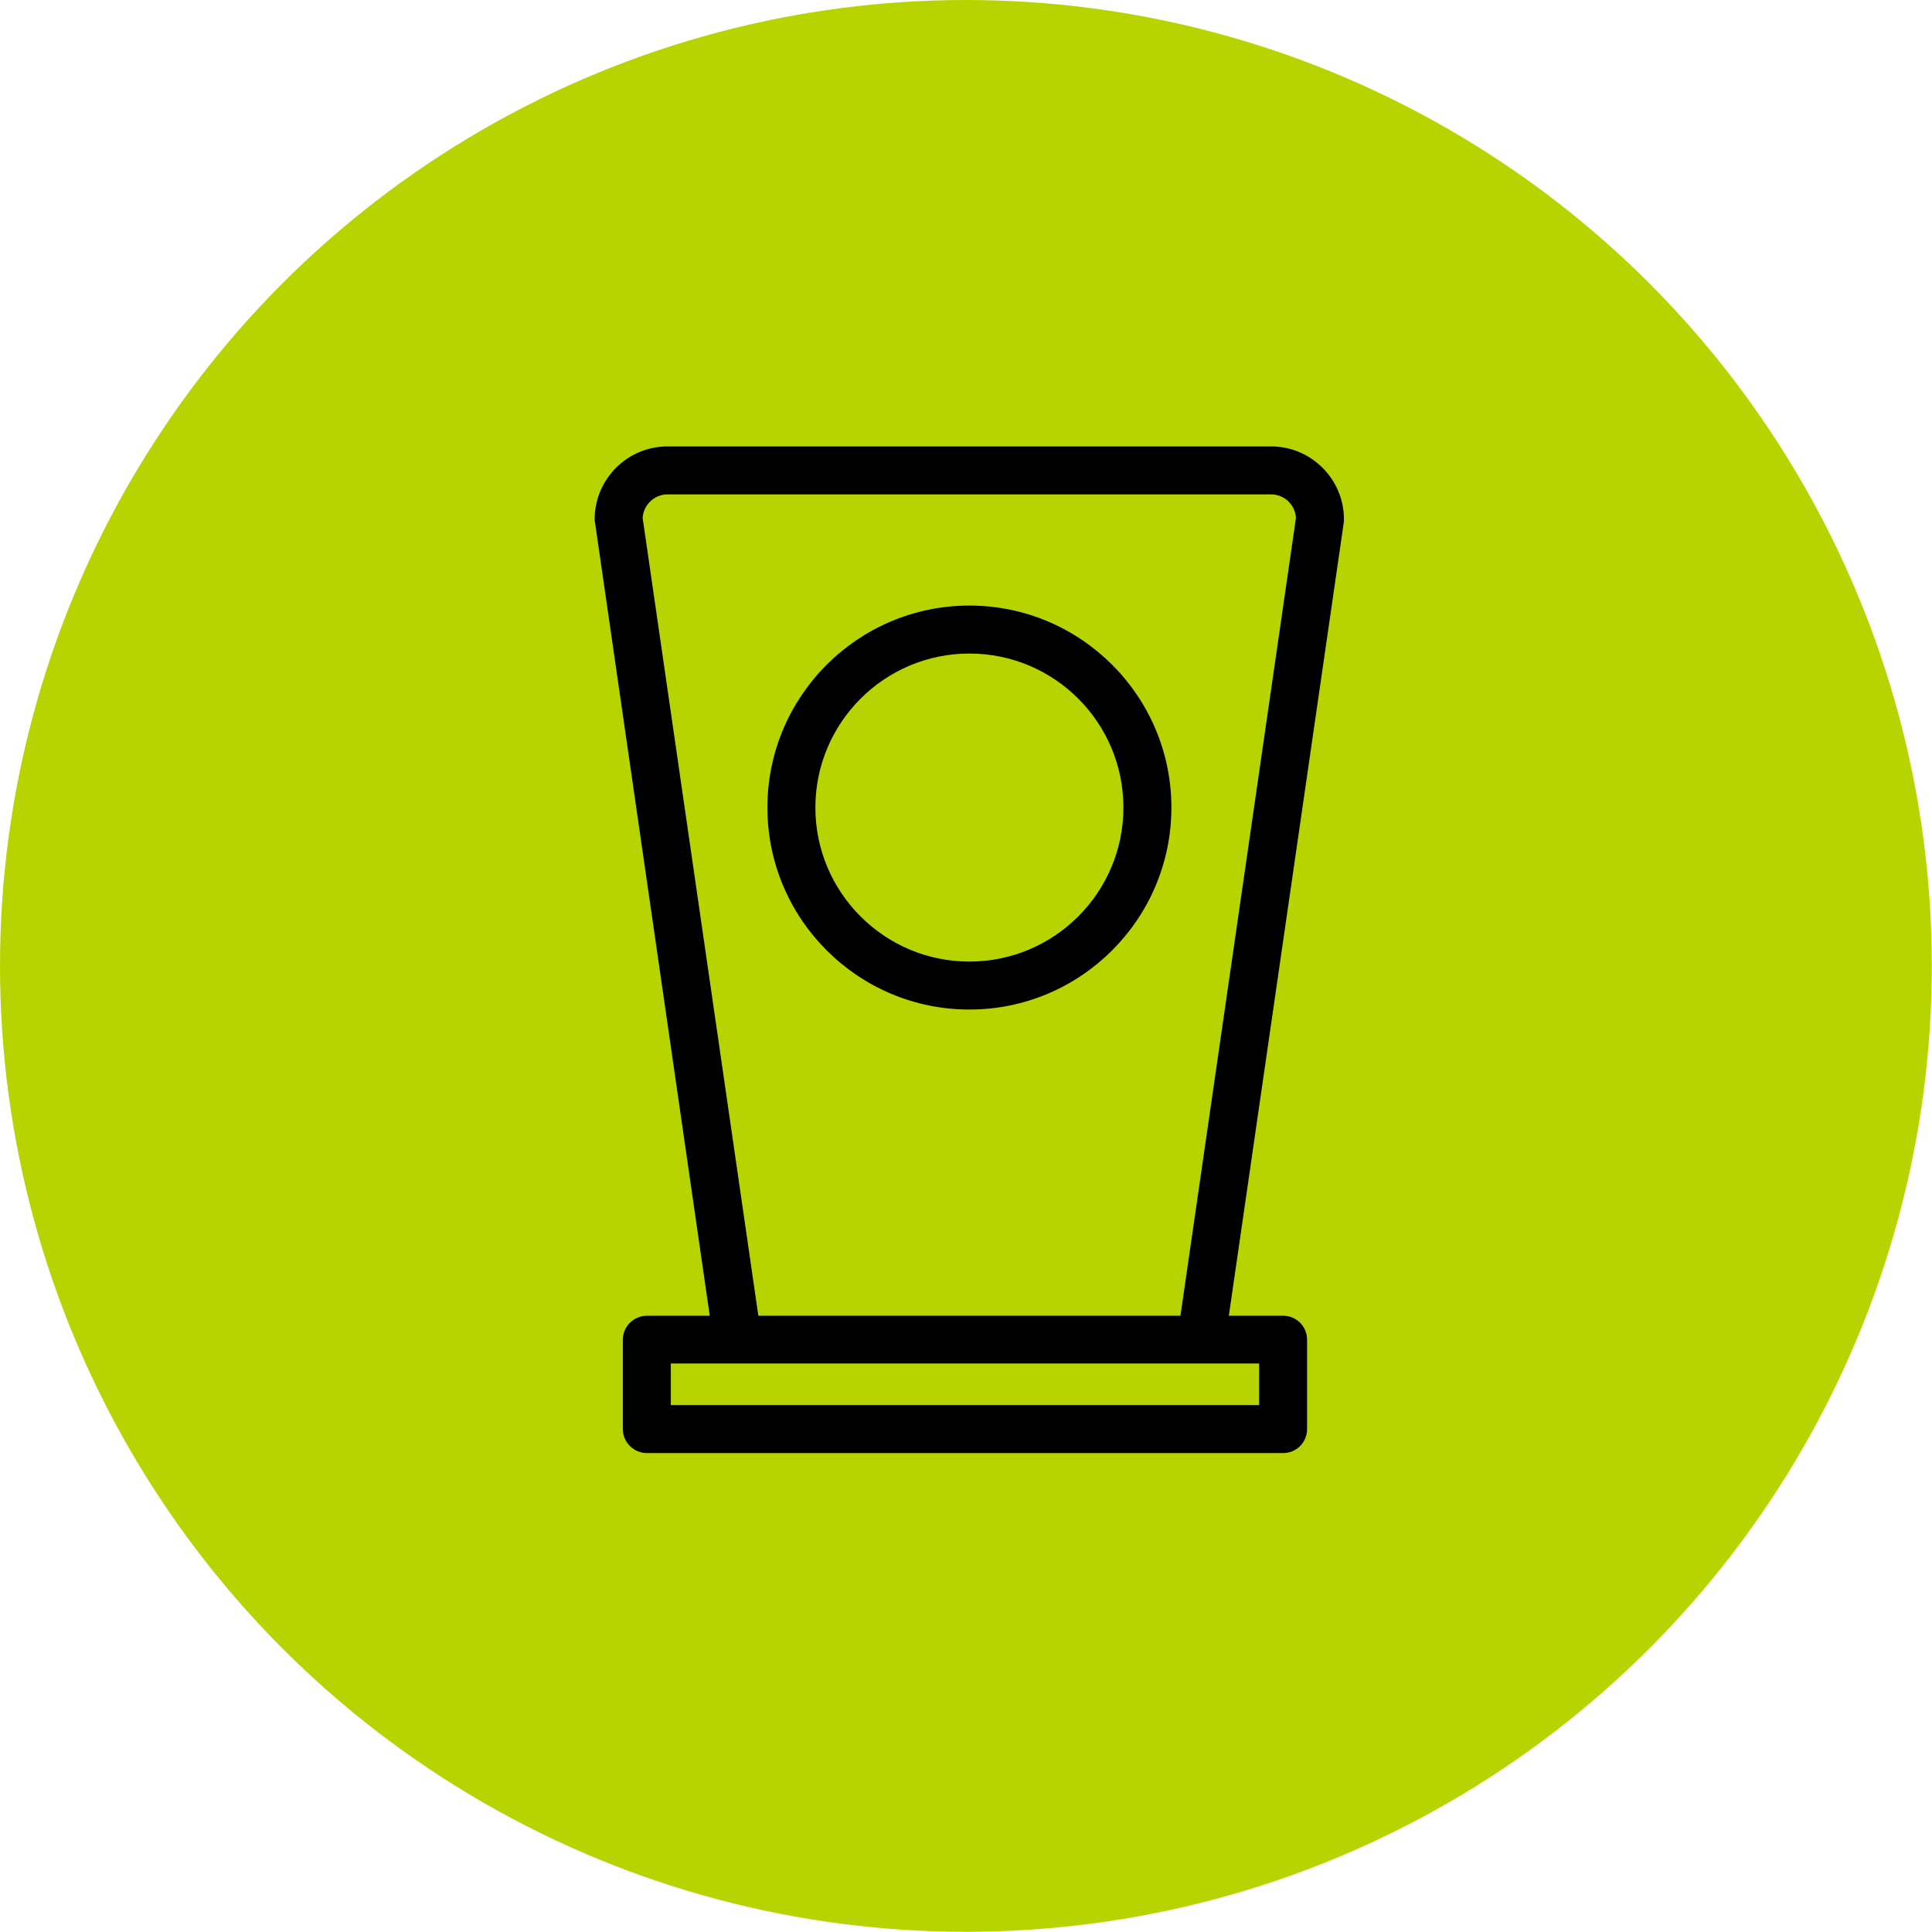 <?xml version="1.0" encoding="UTF-8"?>
<svg id="Capa_2" data-name="Capa 2" xmlns="http://www.w3.org/2000/svg" viewBox="0 0 93.83 93.83">
  <defs>
    <style>
      .cls-1 {
        fill: #b8d400;
      }
    </style>
  </defs>
  <g id="Capa_1-2" data-name="Capa 1">
    <g>
      <circle class="cls-1" cx="46.91" cy="46.91" r="46.91"/>
      <g>
        <path d="M65.27,25.22c0-1.95-1.59-3.54-3.54-3.54h-29.31c-1.95,0-3.54,1.59-3.54,3.54,0,.06,0,.11.02.17l5.57,38.51h-3.05c-.64,0-1.17.52-1.17,1.16v4.35c0,.64.53,1.16,1.17,1.16h30.9c.64,0,1.16-.52,1.16-1.16v-4.35c0-.64-.52-1.16-1.16-1.16h-2.64l5.58-38.51c.01-.06.01-.11.01-.17ZM61.15,68.24h-28.57v-2.02h28.57v2.02ZM57.33,63.9h-20.5l-5.62-38.75c.04-.63.57-1.14,1.21-1.14h29.31c.65,0,1.17.51,1.21,1.14l-5.61,38.75Z"/>
        <path d="M47.08,29.41c-5.41,0-9.81,4.4-9.81,9.81s4.4,9.81,9.81,9.81,9.81-4.4,9.81-9.81-4.4-9.81-9.81-9.81ZM47.08,46.7c-4.13,0-7.48-3.36-7.48-7.48s3.35-7.48,7.48-7.48,7.48,3.35,7.48,7.48-3.36,7.48-7.48,7.48Z"/>
      </g>
    </g>
  </g>
</svg>